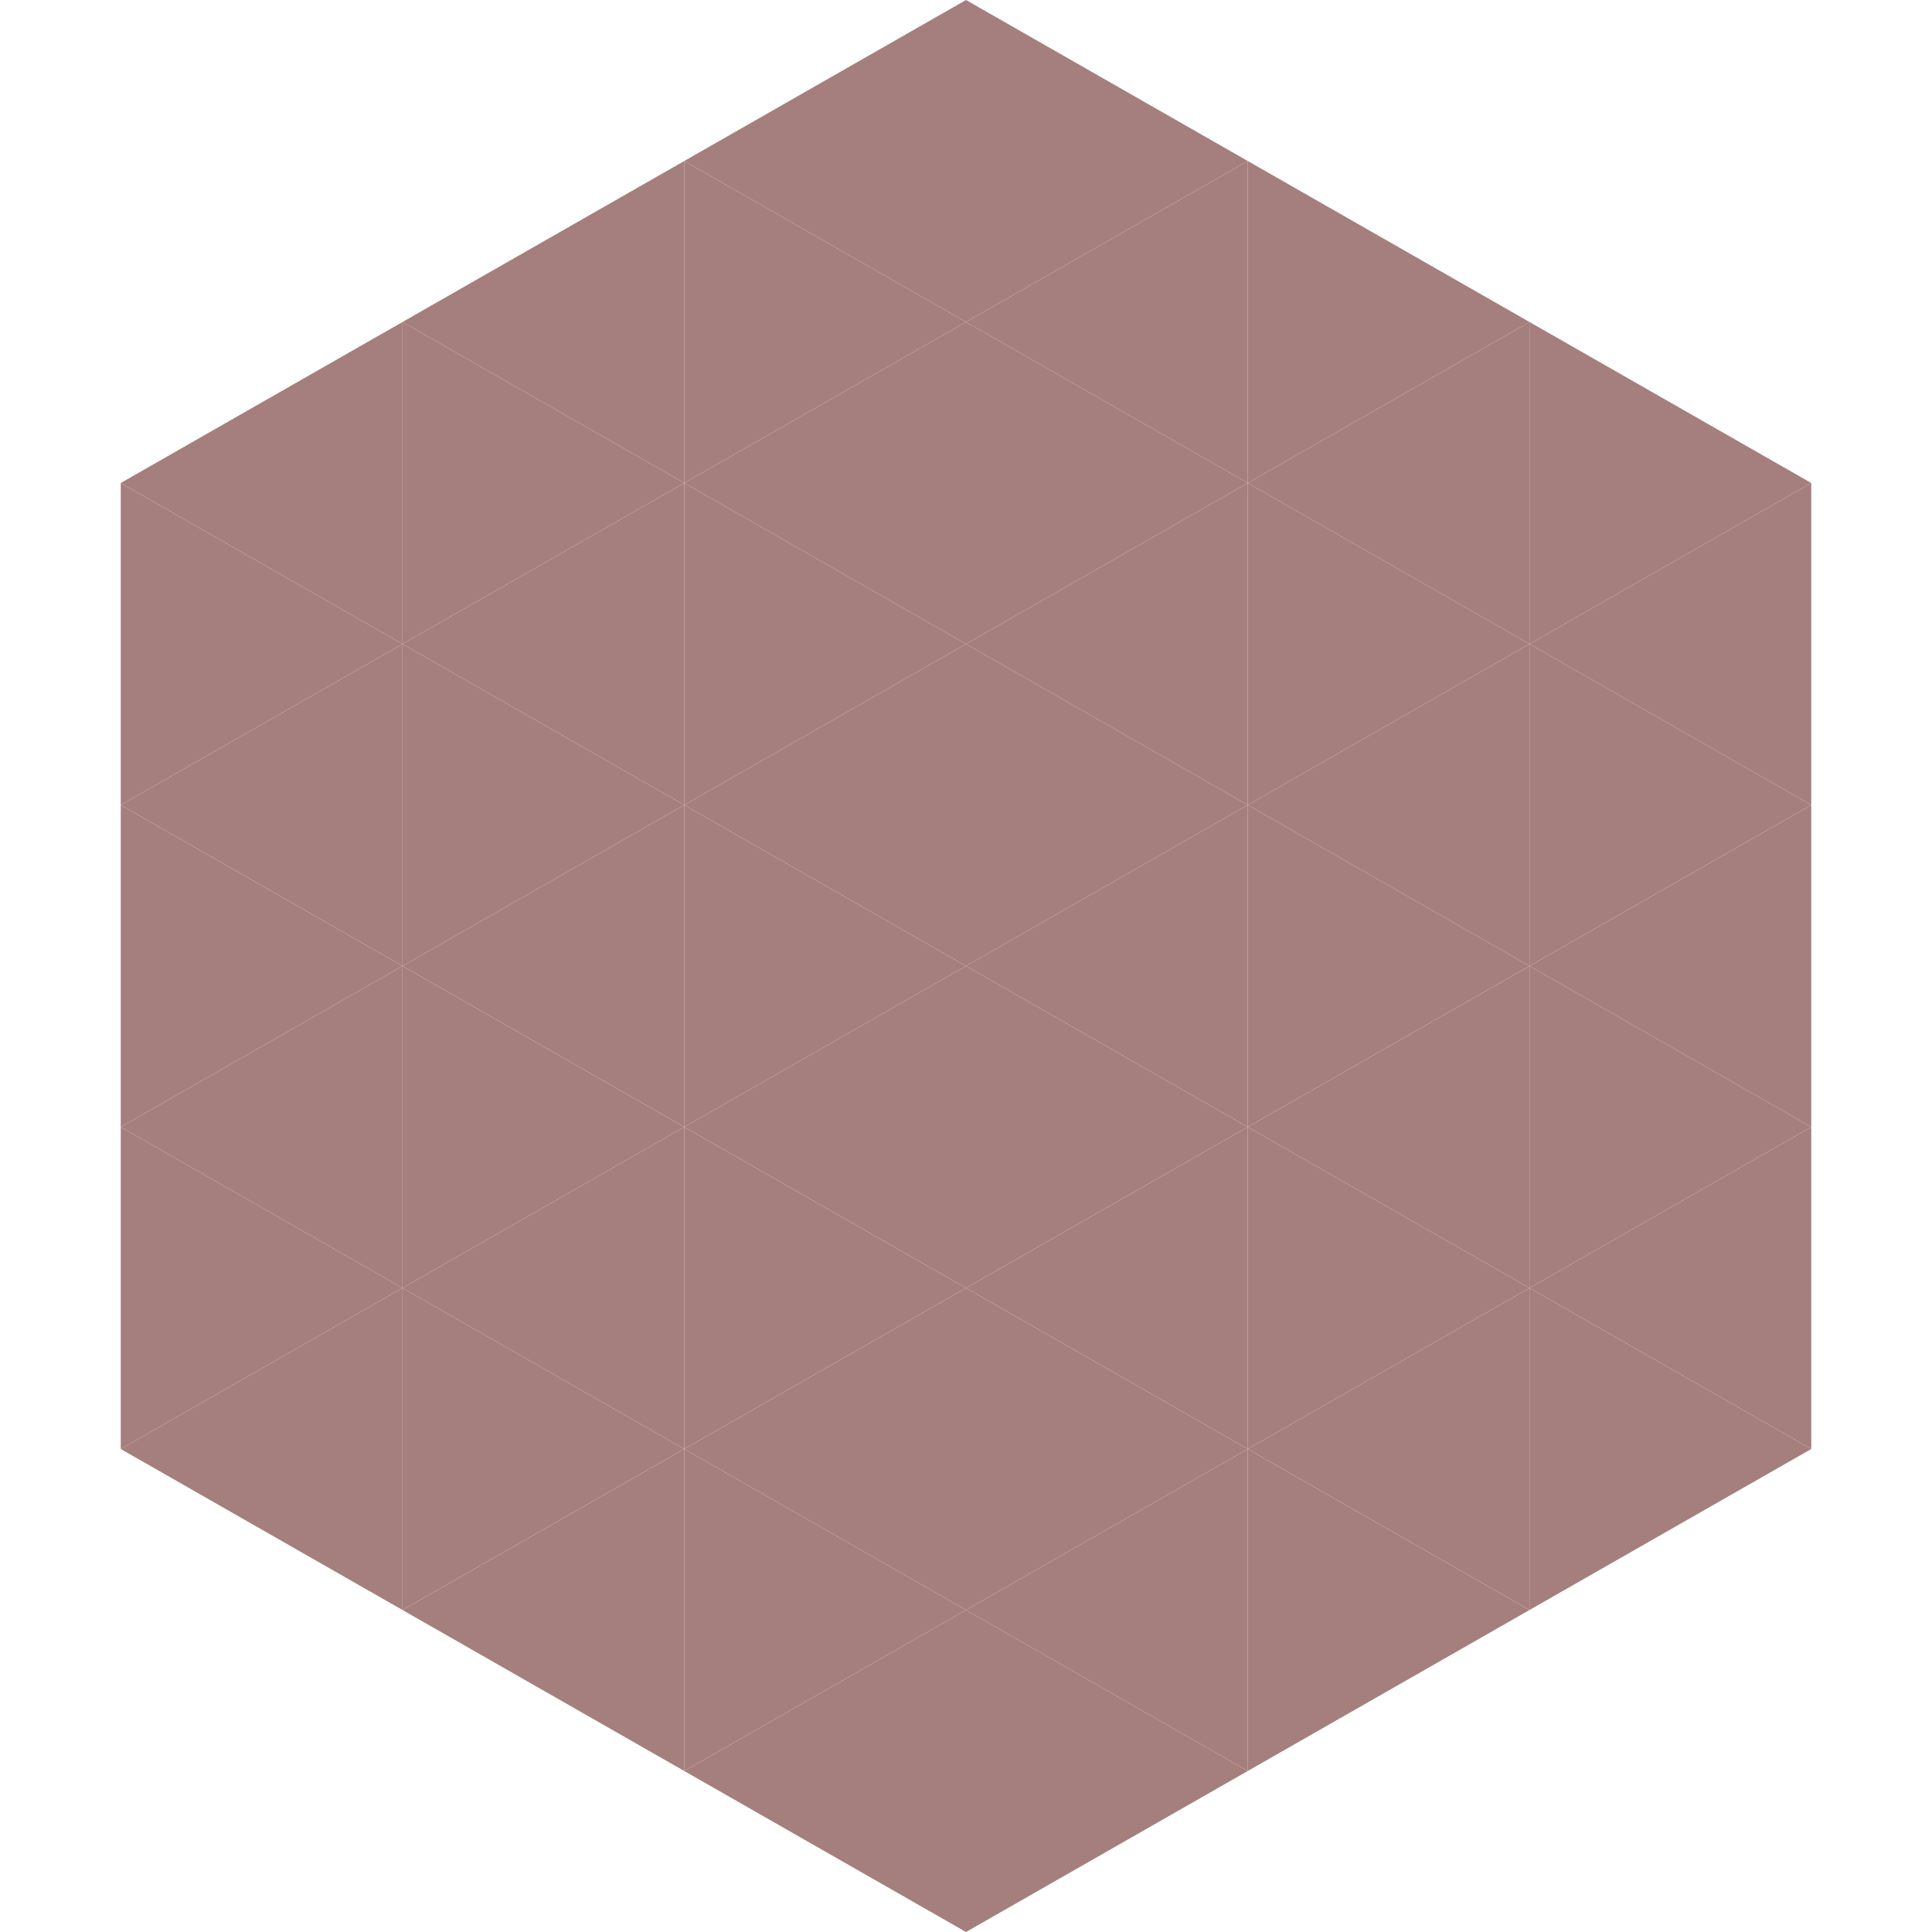 <?xml version="1.0"?>
<!-- Generated by SVGo -->
<svg width="240" height="240"
     xmlns="http://www.w3.org/2000/svg"
     xmlns:xlink="http://www.w3.org/1999/xlink">
<polygon points="50,40 15,60 50,80" style="fill:rgb(165,127,125)" />
<polygon points="190,40 225,60 190,80" style="fill:rgb(165,127,125)" />
<polygon points="15,60 50,80 15,100" style="fill:rgb(165,127,125)" />
<polygon points="225,60 190,80 225,100" style="fill:rgb(165,127,125)" />
<polygon points="50,80 15,100 50,120" style="fill:rgb(165,127,125)" />
<polygon points="190,80 225,100 190,120" style="fill:rgb(165,127,125)" />
<polygon points="15,100 50,120 15,140" style="fill:rgb(165,127,125)" />
<polygon points="225,100 190,120 225,140" style="fill:rgb(165,127,125)" />
<polygon points="50,120 15,140 50,160" style="fill:rgb(165,127,125)" />
<polygon points="190,120 225,140 190,160" style="fill:rgb(165,127,125)" />
<polygon points="15,140 50,160 15,180" style="fill:rgb(165,127,125)" />
<polygon points="225,140 190,160 225,180" style="fill:rgb(165,127,125)" />
<polygon points="50,160 15,180 50,200" style="fill:rgb(165,127,125)" />
<polygon points="190,160 225,180 190,200" style="fill:rgb(165,127,125)" />
<polygon points="15,180 50,200 15,220" style="fill:rgb(255,255,255); fill-opacity:0" />
<polygon points="225,180 190,200 225,220" style="fill:rgb(255,255,255); fill-opacity:0" />
<polygon points="50,0 85,20 50,40" style="fill:rgb(255,255,255); fill-opacity:0" />
<polygon points="190,0 155,20 190,40" style="fill:rgb(255,255,255); fill-opacity:0" />
<polygon points="85,20 50,40 85,60" style="fill:rgb(165,127,125)" />
<polygon points="155,20 190,40 155,60" style="fill:rgb(165,127,125)" />
<polygon points="50,40 85,60 50,80" style="fill:rgb(165,127,125)" />
<polygon points="190,40 155,60 190,80" style="fill:rgb(165,127,125)" />
<polygon points="85,60 50,80 85,100" style="fill:rgb(165,127,125)" />
<polygon points="155,60 190,80 155,100" style="fill:rgb(165,127,125)" />
<polygon points="50,80 85,100 50,120" style="fill:rgb(165,127,125)" />
<polygon points="190,80 155,100 190,120" style="fill:rgb(165,127,125)" />
<polygon points="85,100 50,120 85,140" style="fill:rgb(165,127,125)" />
<polygon points="155,100 190,120 155,140" style="fill:rgb(165,127,125)" />
<polygon points="50,120 85,140 50,160" style="fill:rgb(165,127,125)" />
<polygon points="190,120 155,140 190,160" style="fill:rgb(165,127,125)" />
<polygon points="85,140 50,160 85,180" style="fill:rgb(165,127,125)" />
<polygon points="155,140 190,160 155,180" style="fill:rgb(165,127,125)" />
<polygon points="50,160 85,180 50,200" style="fill:rgb(165,127,125)" />
<polygon points="190,160 155,180 190,200" style="fill:rgb(165,127,125)" />
<polygon points="85,180 50,200 85,220" style="fill:rgb(165,127,125)" />
<polygon points="155,180 190,200 155,220" style="fill:rgb(165,127,125)" />
<polygon points="120,0 85,20 120,40" style="fill:rgb(165,127,125)" />
<polygon points="120,0 155,20 120,40" style="fill:rgb(165,127,125)" />
<polygon points="85,20 120,40 85,60" style="fill:rgb(165,127,125)" />
<polygon points="155,20 120,40 155,60" style="fill:rgb(165,127,125)" />
<polygon points="120,40 85,60 120,80" style="fill:rgb(165,127,125)" />
<polygon points="120,40 155,60 120,80" style="fill:rgb(165,127,125)" />
<polygon points="85,60 120,80 85,100" style="fill:rgb(165,127,125)" />
<polygon points="155,60 120,80 155,100" style="fill:rgb(165,127,125)" />
<polygon points="120,80 85,100 120,120" style="fill:rgb(165,127,125)" />
<polygon points="120,80 155,100 120,120" style="fill:rgb(165,127,125)" />
<polygon points="85,100 120,120 85,140" style="fill:rgb(165,127,125)" />
<polygon points="155,100 120,120 155,140" style="fill:rgb(165,127,125)" />
<polygon points="120,120 85,140 120,160" style="fill:rgb(165,127,125)" />
<polygon points="120,120 155,140 120,160" style="fill:rgb(165,127,125)" />
<polygon points="85,140 120,160 85,180" style="fill:rgb(165,127,125)" />
<polygon points="155,140 120,160 155,180" style="fill:rgb(165,127,125)" />
<polygon points="120,160 85,180 120,200" style="fill:rgb(165,127,125)" />
<polygon points="120,160 155,180 120,200" style="fill:rgb(165,127,125)" />
<polygon points="85,180 120,200 85,220" style="fill:rgb(165,127,125)" />
<polygon points="155,180 120,200 155,220" style="fill:rgb(165,127,125)" />
<polygon points="120,200 85,220 120,240" style="fill:rgb(165,127,125)" />
<polygon points="120,200 155,220 120,240" style="fill:rgb(165,127,125)" />
<polygon points="85,220 120,240 85,260" style="fill:rgb(255,255,255); fill-opacity:0" />
<polygon points="155,220 120,240 155,260" style="fill:rgb(255,255,255); fill-opacity:0" />
</svg>
